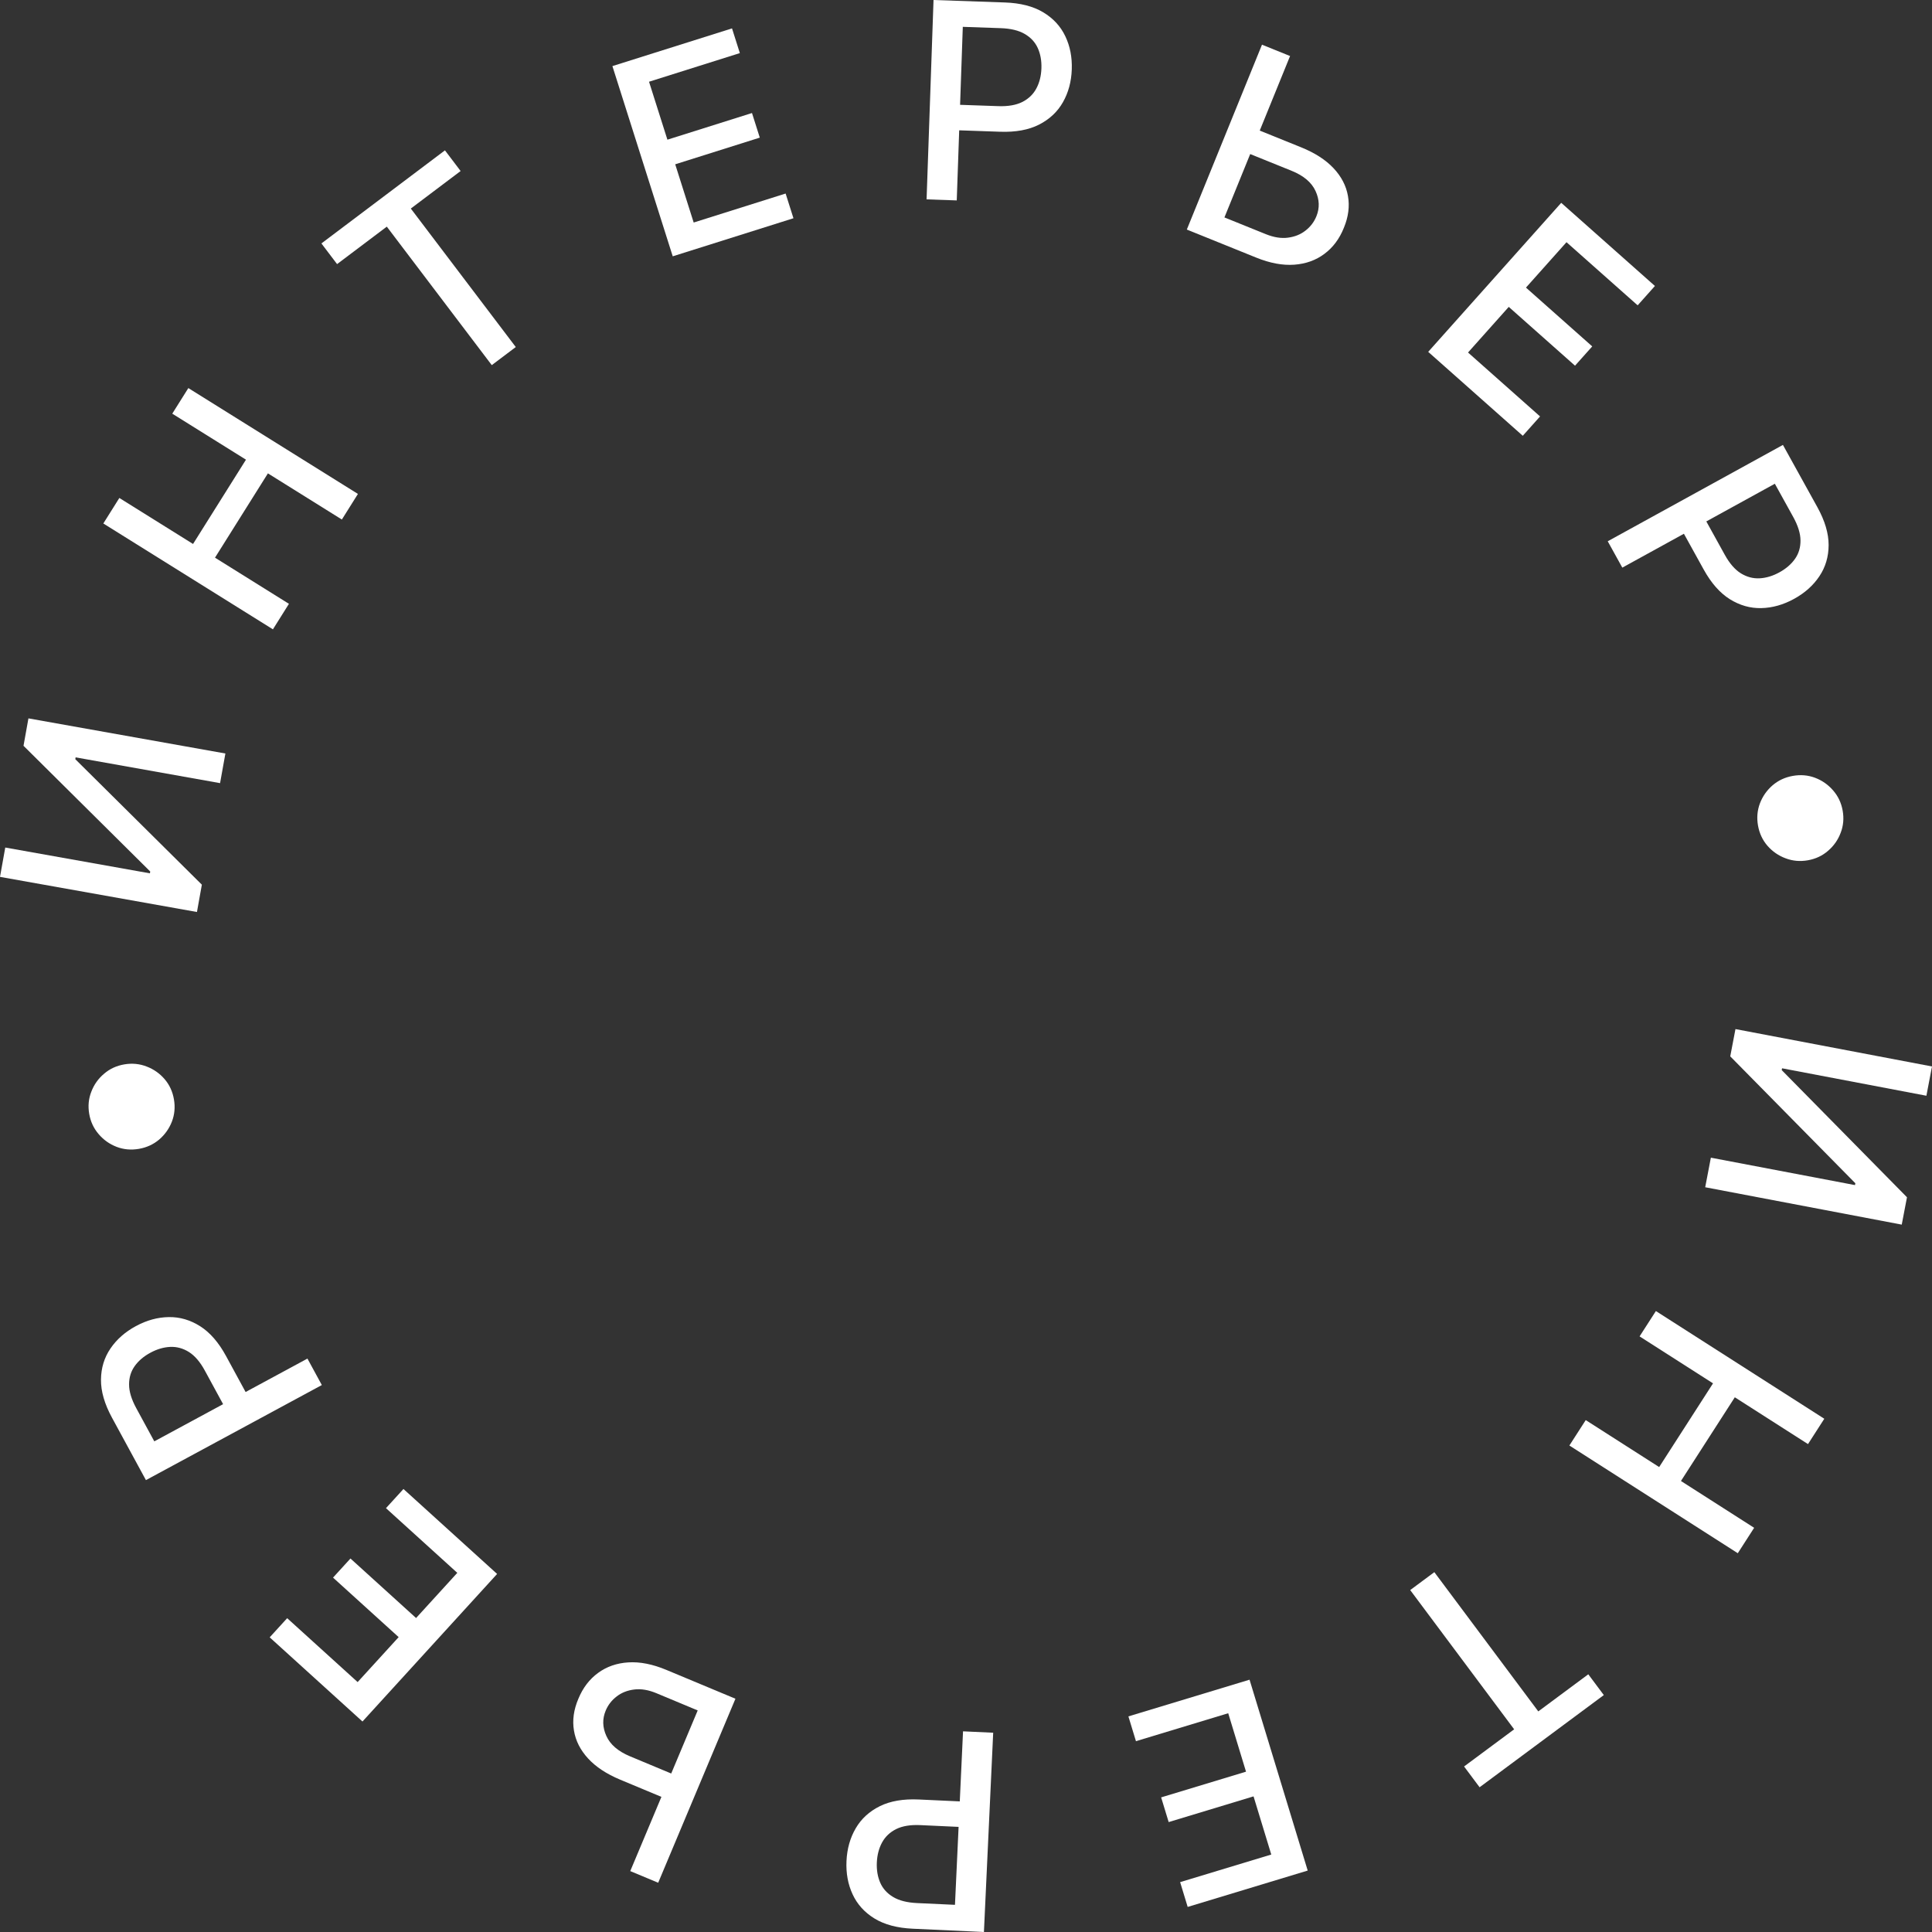 <?xml version="1.0" encoding="UTF-8"?> <svg xmlns="http://www.w3.org/2000/svg" width="466" height="466" viewBox="0 0 466 466" fill="none"><rect x="0" y="0" width="466" height="466" fill="#333333" stroke="none"/><path d="M466 257.231L464.649 264.293L429.836 257.673L429.752 258.111L459.965 288.78L458.702 295.38L411.297 286.365L412.661 279.234L447.428 285.846L447.512 285.407L417.337 254.794L418.595 248.216L466 257.231Z" fill="white"></path><path d="M399.401 316.226L440.022 342.205L436.091 348.316L418.438 337.026L405.448 357.217L423.101 368.507L419.157 374.638L378.536 348.659L382.48 342.528L400.192 353.856L413.182 333.665L395.469 322.337L399.401 316.226Z" fill="white"></path><path d="M383.097 403.841L386.84 408.854L356.879 431.089L353.136 426.075L365.215 417.112L340.143 383.526L345.965 379.205L371.037 412.791L383.097 403.841Z" fill="white"></path><path d="M301.392 405.144L315.42 451.183L286.469 459.952L284.647 453.973L306.631 447.314L302.356 433.286L281.884 439.487L280.069 433.53L300.541 427.329L296.247 413.234L273.993 419.974L272.171 413.995L301.392 405.144Z" fill="white"></path><path d="M239.558 417.934L237.324 466L220.141 465.206C216.39 465.033 213.315 464.209 210.914 462.734C208.514 461.258 206.756 459.311 205.642 456.892C204.527 454.489 204.038 451.816 204.175 448.875C204.312 445.918 205.056 443.286 206.405 440.981C207.738 438.691 209.677 436.914 212.22 435.652C214.747 434.404 217.878 433.867 221.613 434.04L233.429 434.586L233.144 440.735L221.986 440.219C219.617 440.11 217.675 440.428 216.162 441.173C214.649 441.934 213.514 443.011 212.757 444.403C212 445.794 211.58 447.398 211.495 449.213C211.411 451.028 211.681 452.655 212.306 454.095C212.931 455.536 213.971 456.689 215.425 457.556C216.863 458.422 218.79 458.911 221.207 459.023L230.34 459.445L232.285 417.598L239.558 417.934Z" fill="white"></path><path d="M161.598 434.268L149.599 429.261C146.295 427.882 143.708 426.174 141.839 424.137C139.969 422.101 138.835 419.853 138.436 417.394C138.023 414.93 138.379 412.378 139.504 409.74C140.599 407.09 142.188 405.011 144.268 403.502C146.335 401.987 148.767 401.143 151.565 400.969C154.363 400.795 157.413 401.398 160.718 402.777L177.39 409.735L158.756 454.121L152.018 451.308L168.286 412.557L158.352 408.412C156.425 407.607 154.644 407.306 153.01 407.507C151.361 407.702 149.945 408.257 148.76 409.172C147.561 410.081 146.673 411.221 146.097 412.594C145.26 414.588 145.309 416.621 146.245 418.692C147.174 420.778 149.081 422.423 151.965 423.626L163.964 428.634L161.598 434.268Z" fill="white"></path><path d="M119.905 379.636L87.43 415.229L65.049 394.928L69.267 390.305L86.262 405.72L96.157 394.876L80.329 380.52L84.532 375.914L100.359 390.27L110.301 379.373L93.097 363.769L97.315 359.146L119.905 379.636Z" fill="white"></path><path d="M77.626 334.076L35.198 357.005L27.001 341.927C25.212 338.635 24.33 335.584 24.357 332.773C24.383 329.962 25.147 327.455 26.648 325.254C28.136 323.061 30.178 321.262 32.775 319.859C35.385 318.448 38.028 317.723 40.705 317.684C43.361 317.638 45.888 318.375 48.286 319.894C50.663 321.407 52.742 323.802 54.524 327.079L60.161 337.448L54.733 340.381L49.41 330.591C48.28 328.511 47.004 327.018 45.582 326.112C44.146 325.213 42.636 324.801 41.049 324.874C39.463 324.947 37.869 325.417 36.267 326.283C34.665 327.149 33.407 328.22 32.493 329.498C31.58 330.776 31.126 332.259 31.133 333.948C31.132 335.623 31.709 337.521 32.861 339.641L37.218 347.656L74.156 327.693L77.626 334.076Z" fill="white"></path><path d="M41.956 265.176C42.277 267.044 42.113 268.828 41.464 270.528C40.8 272.23 39.773 273.677 38.383 274.867C36.991 276.042 35.358 276.789 33.484 277.108C31.595 277.43 29.806 277.267 28.116 276.617C26.409 275.955 24.966 274.929 23.788 273.541C22.594 272.156 21.837 270.529 21.517 268.661C21.194 266.777 21.366 264.992 22.032 263.305C22.681 261.606 23.702 260.168 25.094 258.993C26.468 257.806 28.1 257.051 29.989 256.729C31.863 256.409 33.653 256.581 35.361 257.243C37.065 257.89 38.515 258.906 39.708 260.292C40.884 261.665 41.633 263.293 41.956 265.176Z" fill="white"></path><path d="M0 211.503L1.27 204.426L36.157 210.648L36.235 210.208L5.672 179.887L6.859 173.273L54.364 181.745L53.082 188.892L18.241 182.678L18.163 183.118L48.688 213.384L47.506 219.975L0 211.503Z" fill="white"></path><path d="M65.828 151.796L24.923 126.264L28.786 120.111L46.563 131.206L59.329 110.873L41.552 99.778L45.428 93.605L86.334 119.136L82.458 125.31L64.622 114.177L51.856 134.51L69.692 145.642L65.828 151.796Z" fill="white"></path><path d="M81.304 63.703L77.525 58.717L107.323 36.265L111.102 41.251L99.089 50.303L124.406 83.705L118.615 88.068L93.298 54.666L81.304 63.703Z" fill="white"></path><path d="M162.264 61.822L147.713 15.944L176.562 6.848L178.452 12.807L156.546 19.714L160.979 33.692L181.38 27.26L183.262 33.196L162.862 39.628L167.316 53.674L189.492 46.682L191.382 52.641L162.264 61.822Z" fill="white"></path><path d="M223.492 48.088L225.168 0L242.36 0.596C246.112 0.726 249.197 1.514 251.614 2.962C254.032 4.409 255.812 6.336 256.954 8.742C258.097 11.132 258.617 13.799 258.514 16.742C258.411 19.7 257.698 22.34 256.375 24.661C255.069 26.966 253.151 28.765 250.623 30.056C248.11 31.333 244.986 31.907 241.249 31.777L229.427 31.367L229.642 25.215L240.804 25.602C243.175 25.684 245.113 25.344 246.617 24.581C248.121 23.803 249.244 22.713 249.984 21.313C250.725 19.912 251.127 18.304 251.19 16.488C251.253 14.672 250.964 13.048 250.322 11.615C249.681 10.182 248.628 9.041 247.164 8.191C245.716 7.341 243.783 6.875 241.366 6.791L232.228 6.474L230.769 48.34L223.492 48.088Z" fill="white"></path><path d="M301.777 30.659L313.831 35.532C317.151 36.874 319.757 38.553 321.649 40.569C323.542 42.584 324.701 44.819 325.127 47.273C325.568 49.733 325.241 52.288 324.146 54.939C323.08 57.601 321.515 59.698 319.452 61.23C317.402 62.768 314.98 63.639 312.184 63.844C309.389 64.049 306.331 63.481 303.012 62.139L286.262 55.368L304.395 10.777L311.165 13.513L295.334 52.444L305.314 56.478C307.25 57.261 309.034 57.542 310.666 57.323C312.312 57.11 313.722 56.539 314.897 55.611C316.085 54.689 316.96 53.538 317.521 52.159C318.335 50.156 318.263 48.124 317.304 46.063C316.351 43.988 314.426 42.364 311.529 41.193L299.475 36.32L301.777 30.659Z" fill="white"></path><path d="M344.484 84.867L376.568 48.923L399.17 68.979L395.003 73.647L377.84 58.418L368.065 69.37L384.048 83.553L379.896 88.204L363.913 74.021L354.091 85.025L371.464 100.442L367.297 105.11L344.484 84.867Z" fill="white"></path><path d="M387.787 130.556L430.044 107.315L438.353 122.332C440.166 125.61 441.07 128.655 441.065 131.466C441.059 134.278 440.314 136.789 438.829 139.002C437.357 141.206 435.329 143.02 432.743 144.442C430.143 145.872 427.505 146.616 424.828 146.675C422.173 146.74 419.641 146.022 417.231 144.521C414.843 143.026 412.746 140.646 410.941 137.382L405.227 127.055L410.633 124.082L416.028 133.833C417.173 135.904 418.461 137.387 419.889 138.283C421.331 139.171 422.845 139.573 424.431 139.488C426.017 139.403 427.607 138.922 429.203 138.044C430.799 137.166 432.048 136.085 432.953 134.801C433.857 133.517 434.299 132.03 434.28 130.341C434.268 128.666 433.678 126.773 432.509 124.661L428.093 116.679L391.304 136.913L387.787 130.556Z" fill="white"></path><path d="M424.036 199.144C423.702 197.279 423.852 195.494 424.488 193.789C425.139 192.082 426.155 190.628 427.535 189.427C428.919 188.241 430.546 187.482 432.417 187.148C434.304 186.812 436.094 186.962 437.788 187.598C439.5 188.248 440.951 189.262 442.14 190.641C443.345 192.017 444.114 193.638 444.449 195.504C444.786 197.385 444.628 199.171 443.974 200.863C443.338 202.568 442.329 204.013 440.946 205.198C439.581 206.397 437.955 207.164 436.068 207.5C434.197 207.834 432.405 207.676 430.693 207.027C428.983 206.393 427.526 205.388 426.322 204.012C425.136 202.648 424.374 201.025 424.036 199.144Z" fill="white"></path></svg> 
